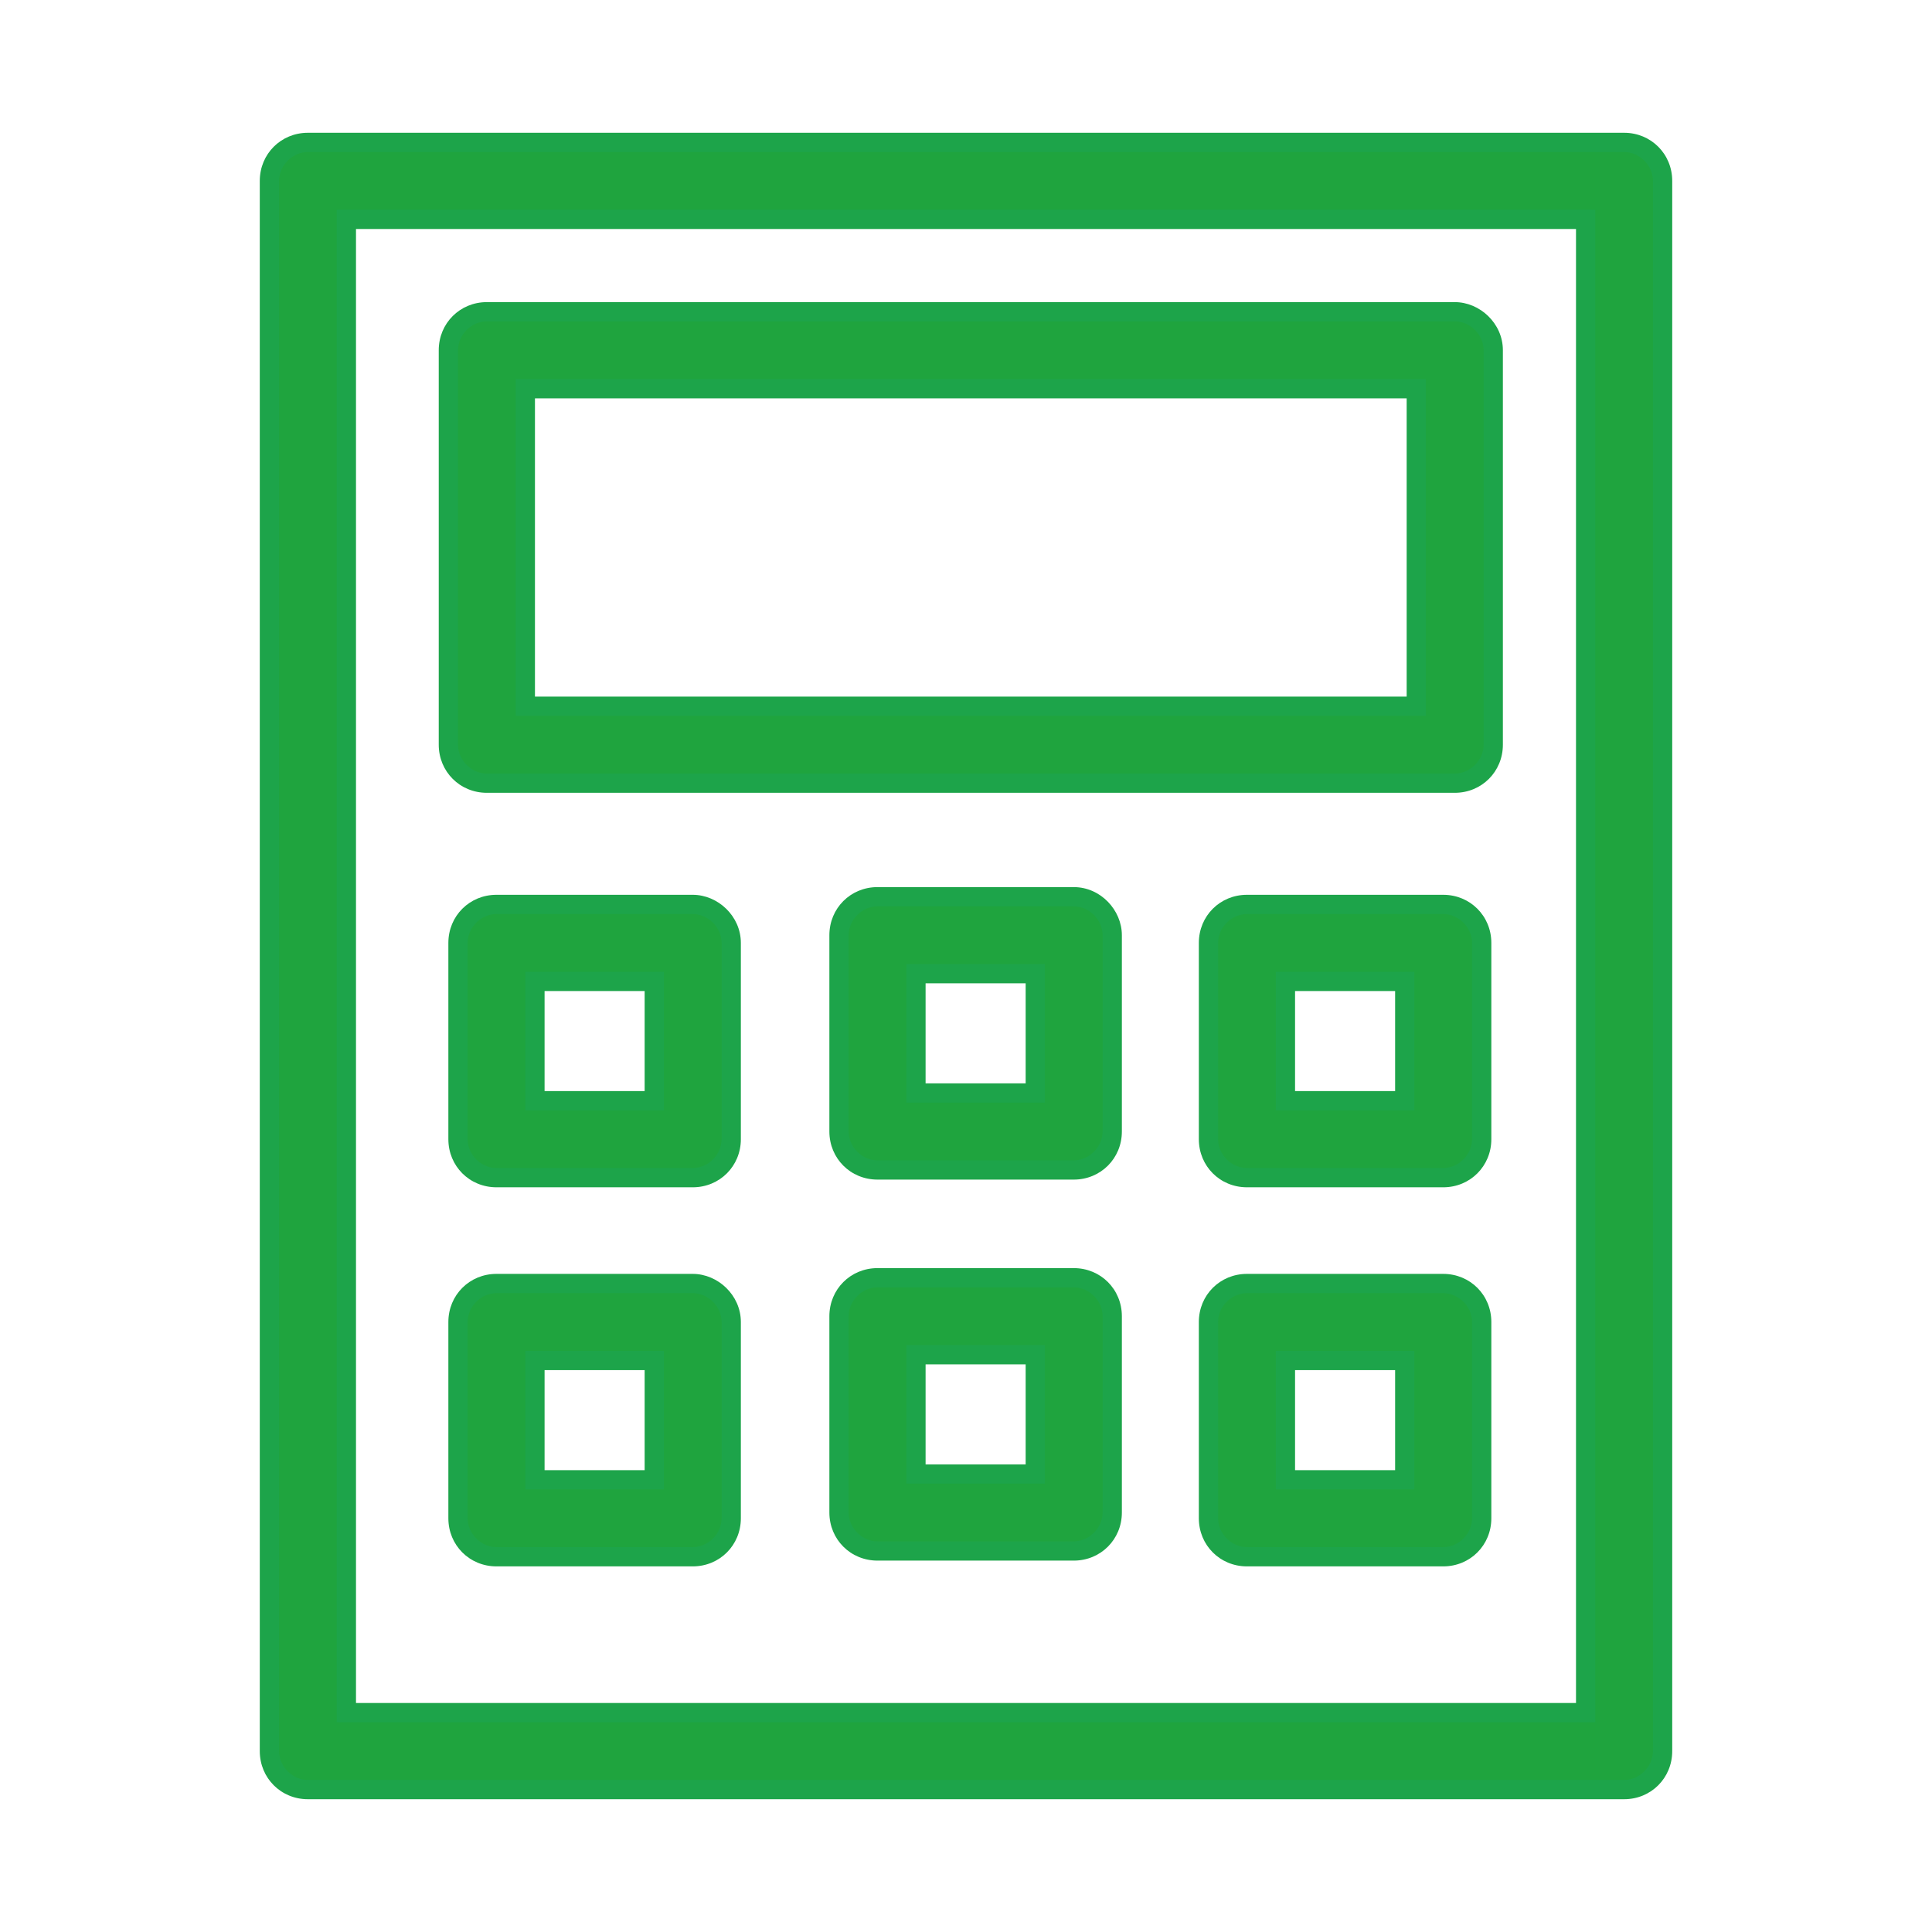 <?xml version="1.0" encoding="UTF-8"?> <!-- Generator: Adobe Illustrator 26.2.1, SVG Export Plug-In . SVG Version: 6.00 Build 0) --> <svg xmlns="http://www.w3.org/2000/svg" xmlns:xlink="http://www.w3.org/1999/xlink" id="Layer_1" x="0px" y="0px" viewBox="0 0 100.4 100.4" style="enable-background:new 0 0 100.4 100.4;" xml:space="preserve"> <style type="text/css"> .st0{fill:#1FA43E;} .st1{fill:#1DA44A;} </style> <g> <g> <path class="st0" d="M16,93c-1.1,0-2-0.9-2-2V9.4c0-1.1,0.9-2,2-2h68.4c1.1,0,2,0.9,2,2V91c0,1.1-0.9,2-2,2H16z M82.4,89l0-77.6 H18V89H82.4z"></path> <path class="st1" d="M84.4,7.9c0.8,0,1.5,0.7,1.5,1.5V91c0,0.8-0.7,1.5-1.5,1.5H16c-0.8,0-1.5-0.7-1.5-1.5V9.4 c0-0.8,0.7-1.5,1.5-1.5H84.4 M17.5,89.5h65.4l0-78.6H17.5V89.5 M84.4,6.9H16c-1.4,0-2.5,1.1-2.5,2.5V91c0,1.4,1.1,2.5,2.5,2.5 h68.4c1.4,0,2.5-1.1,2.5-2.5V9.4C86.9,8,85.8,6.9,84.4,6.9L84.4,6.9z M18.5,11.9h63.4l0,76.6H18.5V11.9L18.5,11.9z"></path> </g> <g> <path class="st0" d="M25.3,40.7c-1.1,0-2-0.9-2-2V18.2c0-1.1,0.9-2,2-2h50.3c1.1,0,2,0.9,2,2v20.5c0,1.1-0.9,2-2,2H25.3z M73.6,36.7V20.2H27.3v16.5H73.6z"></path> <path class="st1" d="M75.6,16.7c0.8,0,1.5,0.7,1.5,1.5v20.5c0,0.8-0.7,1.5-1.5,1.5H25.3c-0.8,0-1.5-0.7-1.5-1.5V18.2 c0-0.8,0.7-1.5,1.5-1.5H75.6 M26.8,37.2h47.3V19.7H26.8V37.2 M75.6,15.7H25.3c-1.4,0-2.5,1.1-2.5,2.5v20.5c0,1.4,1.1,2.5,2.5,2.5 h50.3c1.4,0,2.5-1.1,2.5-2.5V18.2C78.1,16.8,76.9,15.7,75.6,15.7L75.6,15.7z M27.8,20.7h45.3v15.5H27.8V20.7L27.8,20.7z"></path> </g> <g> <path class="st0" d="M25.8,61.2c-1.1,0-2-0.9-2-2V49c0-1.1,0.9-2,2-2H36c1.1,0,2,0.9,2,2v10.2c0,1.1-0.9,2-2,2H25.8z M34,57.2V51 h-6.2v6.2H34z"></path> <path class="st1" d="M36,47.5c0.8,0,1.5,0.7,1.5,1.5v10.2c0,0.8-0.7,1.5-1.5,1.5H25.8c-0.8,0-1.5-0.7-1.5-1.5V49 c0-0.8,0.7-1.5,1.5-1.5H36 M27.3,57.7h7.2v-7.2h-7.2V57.7 M36,46.5H25.8c-1.4,0-2.5,1.1-2.5,2.5v10.2c0,1.4,1.1,2.5,2.5,2.5H36 c1.4,0,2.5-1.1,2.5-2.5V49C38.5,47.6,37.3,46.5,36,46.5L36,46.5z M28.3,51.5h5.2v5.2h-5.2V51.5L28.3,51.5z"></path> </g> <g> <path class="st0" d="M25.8,80.9c-1.1,0-2-0.9-2-2V68.7c0-1.1,0.9-2,2-2H36c1.1,0,2,0.9,2,2v10.2c0,1.1-0.9,2-2,2H25.8z M34,76.9 v-6.2h-6.2v6.2H34z"></path> <path class="st1" d="M36,67.2c0.8,0,1.5,0.7,1.5,1.5v10.2c0,0.8-0.7,1.5-1.5,1.5H25.8c-0.8,0-1.5-0.7-1.5-1.5V68.7 c0-0.8,0.7-1.5,1.5-1.5H36 M27.3,77.4h7.2v-7.2h-7.2V77.4 M36,66.2H25.8c-1.4,0-2.5,1.1-2.5,2.5v10.2c0,1.4,1.1,2.5,2.5,2.5H36 c1.4,0,2.5-1.1,2.5-2.5V68.7C38.5,67.3,37.3,66.2,36,66.2L36,66.2z M28.3,71.2h5.2v5.2h-5.2V71.2L28.3,71.2z"></path> </g> <g> <path class="st0" d="M64.8,61.2c-1.1,0-2-0.9-2-2V49c0-1.1,0.9-2,2-2H75c1.1,0,2,0.9,2,2v10.2c0,1.1-0.9,2-2,2H64.8z M73,57.2 l0-6.2h-6.2v6.2H73z"></path> <path class="st1" d="M75,47.5c0.8,0,1.5,0.7,1.5,1.5v10.2c0,0.8-0.7,1.5-1.5,1.5H64.8c-0.8,0-1.5-0.7-1.5-1.5V49 c0-0.8,0.7-1.5,1.5-1.5H75 M66.3,57.7h7.2l0-7.2h-7.2V57.7 M75,46.5H64.8c-1.4,0-2.5,1.1-2.5,2.5v10.2c0,1.4,1.1,2.5,2.5,2.5H75 c1.4,0,2.5-1.1,2.5-2.5V49C77.5,47.6,76.4,46.5,75,46.5L75,46.5z M67.3,51.5h5.2l0,5.2h-5.2V51.5L67.3,51.5z"></path> </g> <g> <path class="st0" d="M64.8,80.9c-1.1,0-2-0.9-2-2V68.7c0-1.1,0.9-2,2-2H75c1.1,0,2,0.9,2,2v10.2c0,1.1-0.9,2-2,2H64.8z M73,76.9 l0-6.2h-6.2v6.2H73z"></path> <path class="st1" d="M75,67.2c0.8,0,1.5,0.7,1.5,1.5v10.2c0,0.8-0.7,1.5-1.5,1.5H64.8c-0.8,0-1.5-0.7-1.5-1.5V68.7 c0-0.8,0.7-1.5,1.5-1.5H75 M66.3,77.4h7.2l0-7.2h-7.2V77.4 M75,66.2H64.8c-1.4,0-2.5,1.1-2.5,2.5v10.2c0,1.4,1.1,2.5,2.5,2.5H75 c1.4,0,2.5-1.1,2.5-2.5V68.7C77.5,67.3,76.4,66.2,75,66.2L75,66.2z M67.3,71.2h5.2l0,5.2h-5.2V71.2L67.3,71.2z"></path> </g> <g> <path class="st0" d="M45.6,60.8c-1.1,0-2-0.9-2-2V48.6c0-1.1,0.9-2,2-2h10.2c1.1,0,2,0.9,2,2v10.2c0,1.1-0.9,2-2,2H45.6z M53.8,56.8v-6.2h-6.2v6.2H53.8z"></path> <path class="st1" d="M55.8,47.1c0.8,0,1.5,0.7,1.5,1.5v10.2c0,0.8-0.7,1.5-1.5,1.5H45.6c-0.8,0-1.5-0.7-1.5-1.5V48.6 c0-0.8,0.7-1.5,1.5-1.5H55.8 M47.1,57.3h7.2v-7.2h-7.2V57.3 M55.8,46.1H45.6c-1.4,0-2.5,1.1-2.5,2.5v10.2c0,1.4,1.1,2.5,2.5,2.5 h10.2c1.4,0,2.5-1.1,2.5-2.5V48.6C58.3,47.3,57.2,46.1,55.8,46.1L55.8,46.1z M48.1,51.1h5.2v5.2h-5.2V51.1L48.1,51.1z"></path> </g> <g> <path class="st0" d="M45.6,80.6c-1.1,0-2-0.9-2-2V68.4c0-1.1,0.9-2,2-2h10.2c1.1,0,2,0.9,2,2v10.2c0,1.1-0.9,2-2,2H45.6z M53.8,76.6v-6.2h-6.2v6.2H53.8z"></path> <path class="st1" d="M55.8,66.9c0.8,0,1.5,0.7,1.5,1.5v10.2c0,0.8-0.7,1.5-1.5,1.5H45.6c-0.8,0-1.5-0.7-1.5-1.5V68.4 c0-0.8,0.7-1.5,1.5-1.5H55.8 M47.1,77.1h7.2v-7.2h-7.2V77.1 M55.8,65.9H45.6c-1.4,0-2.5,1.1-2.5,2.5v10.2c0,1.4,1.1,2.5,2.5,2.5 h10.2c1.4,0,2.5-1.1,2.5-2.5V68.4C58.3,67,57.2,65.9,55.8,65.9L55.8,65.9z M48.1,70.9h5.2v5.2h-5.2V70.9L48.1,70.9z"></path> </g> </g> </svg> 